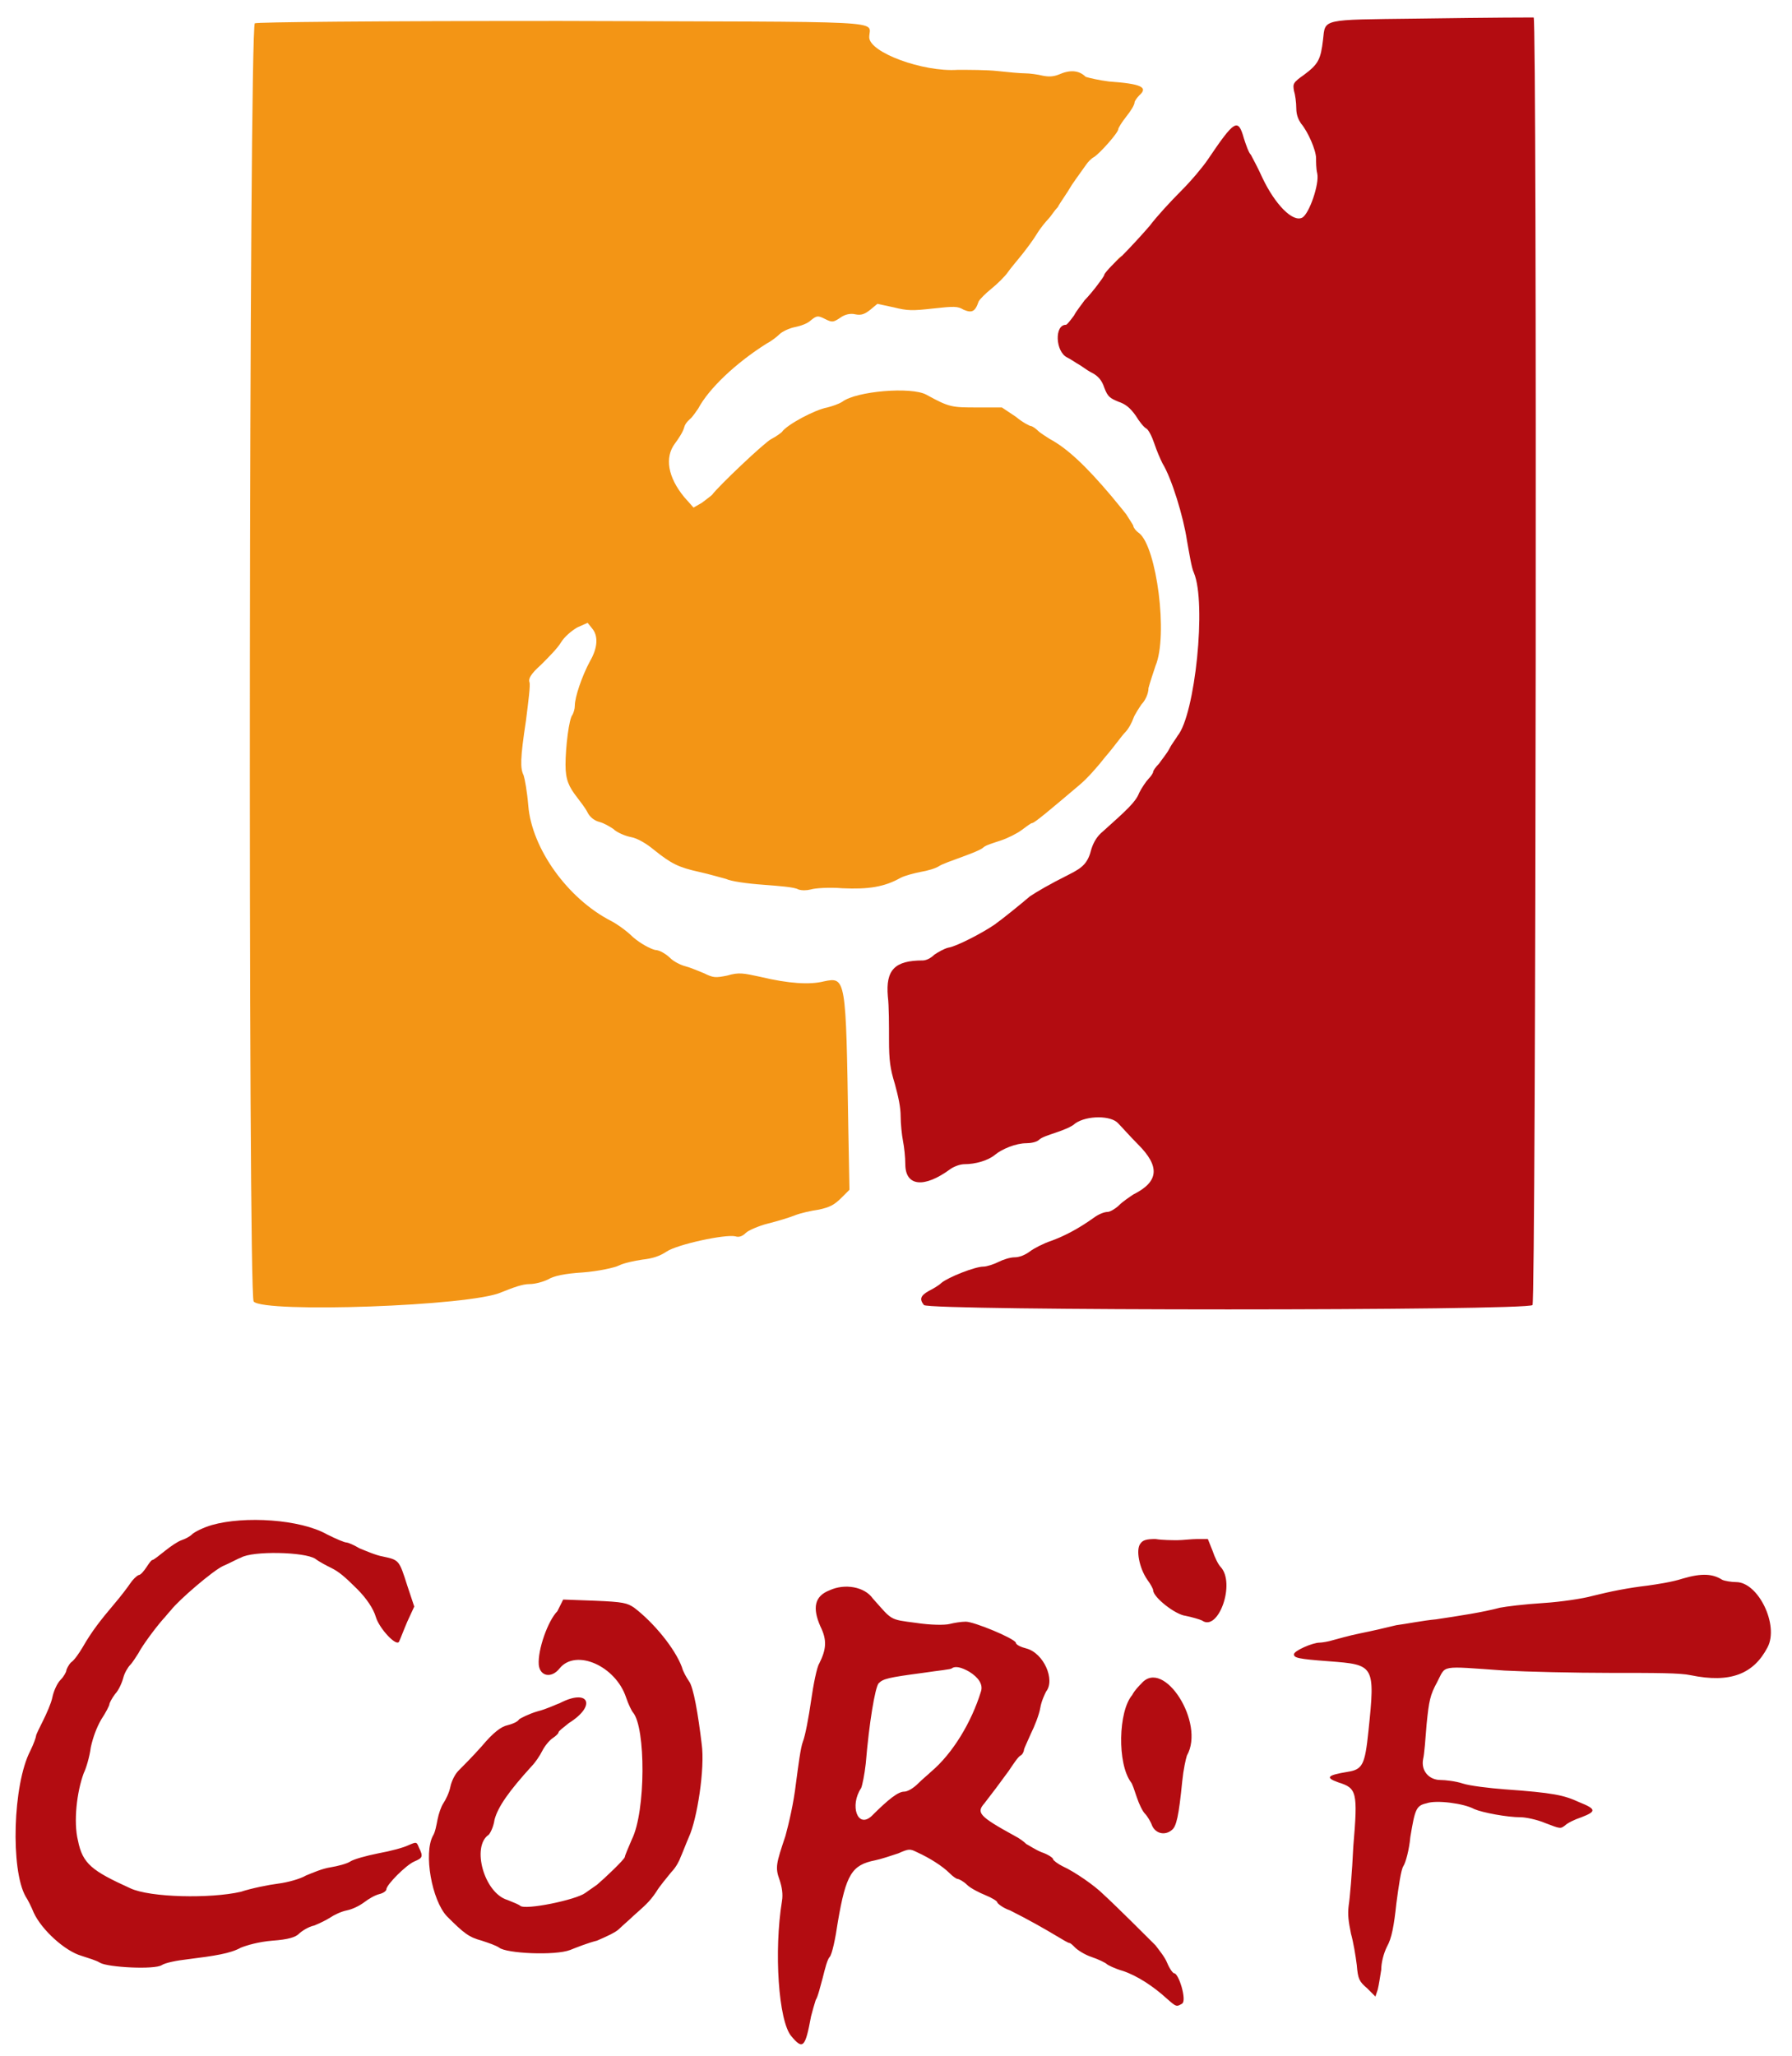 <?xml version="1.0" encoding="UTF-8"?> <!-- Generator: Adobe Illustrator 25.0.0, SVG Export Plug-In . SVG Version: 6.00 Build 0) --> <svg xmlns="http://www.w3.org/2000/svg" xmlns:xlink="http://www.w3.org/1999/xlink" version="1.1" id="svg" x="0px" y="0px" viewBox="0 0 154 176.6" style="enable-background:new 0 0 154 176.6;" xml:space="preserve"> <style type="text/css"> .st0{fill-rule:evenodd;clip-rule:evenodd;fill:#F39515;} .st1{fill-rule:evenodd;clip-rule:evenodd;fill:#B30C11;} </style> <g id="svgg"> <path id="path0" class="st0" d="M21.9,2c-0.5,0.3-0.6,109.3-0.1,109.8c0.9,1,18.7,0.4,21.3-0.8c1-0.4,1.8-0.7,2.4-0.7 c0.5,0,1.2-0.2,1.6-0.4c0.5-0.3,1.4-0.5,3-0.6c1.3-0.1,2.7-0.4,3.1-0.6c0.4-0.2,1.3-0.4,2-0.5c0.9-0.1,1.5-0.3,2.1-0.7 c0.9-0.6,5-1.5,5.9-1.3c0.3,0.1,0.6,0,0.9-0.3c0.2-0.2,1.1-0.6,1.9-0.8c0.8-0.2,1.8-0.5,2.3-0.7s1.4-0.4,2.1-0.5 c0.9-0.2,1.3-0.4,1.9-1l0.7-0.7l-0.1-5.4c-0.2-12.8-0.2-12.9-2.1-12.5c-1.2,0.3-3,0.2-5.5-0.4c-1.4-0.3-1.8-0.4-2.8-0.1 c-1,0.2-1.2,0.2-2-0.2c-0.5-0.2-1.2-0.5-1.6-0.6c-0.4-0.1-1-0.4-1.3-0.7c-0.3-0.3-0.9-0.7-1.3-0.7c-0.4-0.1-1.2-0.5-1.9-1.1 c-0.6-0.6-1.5-1.2-1.9-1.4c-3.7-1.9-6.8-6.2-7.1-9.9c-0.1-1.2-0.3-2.3-0.4-2.6c-0.3-0.6-0.3-1.4,0.2-4.7c0.2-1.6,0.4-3.1,0.3-3.3 c-0.1-0.3,0.1-0.7,1-1.5c0.6-0.6,1.4-1.4,1.7-1.9c0.3-0.5,0.9-1,1.4-1.3l0.9-0.4l0.4,0.5c0.5,0.6,0.5,1.6-0.2,2.8 c-0.7,1.3-1.3,3.1-1.3,3.8c0,0.3-0.1,0.6-0.2,0.8c-0.3,0.3-0.6,2.8-0.6,4.3c0,1.3,0.3,1.9,1,2.8c0.3,0.4,0.7,0.9,0.9,1.3 c0.2,0.4,0.6,0.7,1,0.8c0.4,0.1,0.9,0.4,1.2,0.6c0.3,0.3,1,0.6,1.5,0.7c0.6,0.1,1.4,0.6,2,1.1c1.5,1.2,2.1,1.5,3.9,1.9 c0.9,0.2,1.9,0.5,2.3,0.6c0.4,0.2,1.8,0.4,3.2,0.5c1.3,0.1,2.7,0.2,3,0.4c0.3,0.1,0.7,0.1,1.1,0c0.3-0.1,1.5-0.2,2.7-0.1 c2.2,0.1,3.6-0.1,5-0.9c0.4-0.2,1.2-0.4,1.7-0.5c0.6-0.1,1.3-0.3,1.6-0.5c0.3-0.2,1.2-0.5,2-0.8c0.8-0.3,1.6-0.6,1.8-0.8 c0.2-0.2,0.9-0.4,1.5-0.6c0.6-0.2,1.4-0.6,1.8-0.9c0.4-0.3,0.8-0.6,0.9-0.6c0.2,0,1.5-1.1,4.1-3.3c0.6-0.5,1.5-1.5,2.2-2.4 c0.7-0.8,1.4-1.8,1.7-2.1c0.3-0.3,0.6-0.9,0.7-1.2c0.1-0.3,0.5-0.9,0.7-1.2c0.3-0.3,0.6-0.9,0.6-1.4c0.1-0.4,0.4-1.3,0.6-1.9 c1.1-2.6,0.1-10.2-1.4-11.4c-0.3-0.2-0.5-0.5-0.5-0.6s-0.3-0.5-0.6-1c-0.3-0.4-0.9-1.1-1.3-1.6c-2.2-2.6-3.8-4.1-5.3-4.9 c-0.3-0.2-0.8-0.5-1-0.7c-0.2-0.2-0.5-0.4-0.6-0.4s-0.7-0.3-1.3-0.8L86.1,35L84,35c-2.2,0-2.4,0-4.4-1.1c-1.3-0.7-6-0.3-7.2,0.6 c-0.3,0.2-0.9,0.4-1.3,0.5c-1.1,0.2-3.5,1.5-3.9,2.1c-0.1,0.1-0.5,0.4-0.9,0.6c-0.6,0.3-4.6,4.1-5.1,4.8c-0.1,0.1-0.5,0.4-0.9,0.7 l-0.7,0.4l-0.8-0.9c-1.4-1.7-1.7-3.4-0.8-4.6c0.3-0.4,0.7-1,0.8-1.4s0.5-0.7,0.6-0.8s0.4-0.5,0.6-0.8c0.9-1.7,3.2-3.9,5.9-5.6 c0.4-0.2,0.9-0.6,1.1-0.8c0.2-0.2,0.8-0.5,1.3-0.6c0.5-0.1,1.1-0.3,1.4-0.6c0.5-0.4,0.6-0.4,1.2-0.1c0.6,0.3,0.7,0.3,1.3-0.1 c0.4-0.3,0.9-0.4,1.3-0.3c0.5,0.1,0.8,0,1.3-0.4l0.6-0.5l1.4,0.3c1.2,0.3,1.6,0.3,3.4,0.1c1.8-0.2,2.1-0.2,2.6,0.1 c0.7,0.3,1,0.2,1.3-0.7c0.1-0.2,0.6-0.7,1.1-1.1c0.5-0.4,1.2-1.1,1.4-1.4c0.2-0.3,0.8-1,1.2-1.5c0.4-0.5,1-1.3,1.3-1.8 c0.3-0.5,0.8-1.1,1-1.3c0.2-0.2,0.5-0.7,0.8-1c0.2-0.4,0.8-1.2,1.2-1.9c0.4-0.6,1-1.4,1.2-1.7c0.2-0.3,0.5-0.6,0.7-0.7 c0.5-0.3,2.1-2.1,2.1-2.4c0-0.1,0.3-0.6,0.7-1.1c0.4-0.5,0.7-1,0.7-1.2c0-0.1,0.2-0.4,0.4-0.6c0.8-0.7,0.2-1-2.6-1.2 c-0.8-0.1-1.7-0.3-2-0.4C92.7,6,91.9,6,91,6.4c-0.5,0.2-0.9,0.2-1.4,0.1c-0.4-0.1-1.1-0.2-1.5-0.2c-0.4,0-1.5-0.1-2.4-0.2 C84.8,6,83.3,6,82.3,6c-3,0.2-7.6-1.5-7.6-2.8c0-1.5,2.5-1.3-26.6-1.4C31.8,1.8,22.1,1.9,21.9,2 M95.7,22.7l-0.6,0.7L95.7,22.7 c0.7-0.5,0.8-0.7,0.7-0.7C96.3,22,96,22.3,95.7,22.7"></path> <path id="path1" class="st1" d="M121.7,1.6c-8.2,0.1-7.8,0-8,1.8c-0.2,1.7-0.4,2.1-1.6,3c-1,0.7-1,0.8-0.9,1.4 c0.1,0.3,0.2,1,0.2,1.5c0,0.6,0.2,1,0.4,1.3c0.6,0.7,1.3,2.3,1.3,3c0,0.3,0,0.9,0.1,1.3c0.2,0.9-0.7,3.5-1.3,3.8 c-0.8,0.4-2.3-1.1-3.4-3.4c-0.4-0.9-0.9-1.8-1-2c-0.2-0.2-0.4-0.8-0.6-1.4c-0.5-1.8-0.8-1.6-3.1,1.8c-0.4,0.6-1.4,1.8-2.3,2.7 c-0.9,0.9-2.1,2.2-2.7,3c-0.6,0.7-1.7,1.9-2.5,2.7c-0.8,0.7-1.4,1.4-1.4,1.5c0,0.1-0.3,0.5-0.6,0.9c-0.3,0.4-0.8,1-1.1,1.3 c-0.2,0.3-0.7,0.9-0.9,1.3c-0.3,0.4-0.6,0.8-0.7,0.8c-1,0-0.9,2.3,0.1,2.8c0.4,0.2,0.8,0.5,1,0.6s0.7,0.5,1.1,0.7 c0.6,0.3,0.9,0.7,1.1,1.3c0.3,0.8,0.5,0.9,1.2,1.2c0.6,0.2,1,0.5,1.5,1.2c0.3,0.5,0.7,1,0.9,1.1c0.2,0.1,0.5,0.7,0.7,1.3 c0.2,0.6,0.5,1.3,0.7,1.7c0.8,1.3,1.8,4.6,2.1,6.6c0.2,1.1,0.4,2.4,0.6,2.8c1.1,2.6,0.1,12.2-1.4,14c-0.1,0.2-0.5,0.7-0.7,1.1 c-0.2,0.4-0.7,1-0.9,1.3c-0.3,0.3-0.5,0.6-0.5,0.7c0,0.1-0.2,0.4-0.4,0.6c-0.2,0.2-0.6,0.8-0.8,1.2c-0.3,0.8-1.1,1.5-3.1,3.3 c-0.5,0.4-0.8,0.9-1,1.5c-0.3,1.2-0.7,1.6-1.9,2.2c-1.8,0.9-2.8,1.5-3.4,1.9c-0.7,0.6-2.3,1.9-3,2.4c-1,0.7-3.3,1.9-4,2 c-0.4,0.1-0.9,0.4-1.2,0.6c-0.3,0.3-0.7,0.5-1,0.5c-2.4,0-3.2,0.8-3,3.1c0.1,0.8,0.1,2.5,0.1,3.7c0,1.8,0.1,2.5,0.5,3.8 c0.3,1.1,0.5,2,0.5,2.8c0,0.6,0.1,1.6,0.2,2.1c0.1,0.5,0.2,1.4,0.2,2c0,1.9,1.6,2.1,3.9,0.4c0.3-0.2,0.8-0.4,1.2-0.4 c0.9,0,2-0.3,2.6-0.8c0.6-0.5,1.8-1,2.7-1c0.4,0,0.9-0.1,1.1-0.3c0.2-0.2,0.8-0.4,1.4-0.6c0.6-0.2,1.4-0.5,1.7-0.8 c1-0.7,3.1-0.7,3.7,0c0.3,0.3,1,1.1,1.7,1.8c1.9,1.9,1.8,3.2-0.4,4.3c-0.3,0.2-0.9,0.6-1.2,0.9c-0.3,0.3-0.8,0.6-1,0.6 c-0.3,0-0.8,0.2-1.2,0.5c-1.4,1-2.6,1.6-3.7,2c-0.6,0.2-1.4,0.6-1.8,0.9c-0.4,0.3-0.9,0.5-1.3,0.5c-0.4,0-1,0.2-1.4,0.4 c-0.4,0.2-1,0.4-1.3,0.4c-0.7,0-3,0.9-3.6,1.4c-0.2,0.2-0.7,0.5-1.1,0.7c-0.7,0.4-0.8,0.7-0.4,1.2c0.4,0.5,51.9,0.5,52.3,0 c0.3-0.4,0.4-110.4,0.1-110.6C131.4,1.5,128.7,1.5,121.7,1.6 M18.2,131c-0.7,0.2-1.5,0.6-1.7,0.8c-0.2,0.2-0.6,0.4-0.9,0.5 c-0.3,0.1-0.9,0.5-1.4,0.9c-0.5,0.4-1,0.8-1.1,0.8c-0.1,0-0.3,0.3-0.5,0.6c-0.2,0.3-0.5,0.7-0.7,0.7c-0.2,0.1-0.5,0.4-0.7,0.7 c-0.2,0.3-0.8,1.1-1.4,1.8c-1.1,1.3-1.9,2.3-2.7,3.7c-0.3,0.5-0.7,1.1-1,1.3c-0.2,0.2-0.4,0.6-0.4,0.7c0,0.1-0.2,0.5-0.5,0.8 c-0.3,0.3-0.6,1-0.7,1.5c-0.1,0.5-0.5,1.4-0.8,2c-0.3,0.6-0.6,1.2-0.6,1.3s-0.2,0.7-0.5,1.3c-1.5,2.9-1.7,10.2-0.4,12.5 c0.2,0.3,0.5,0.9,0.7,1.4c0.7,1.5,2.7,3.3,4.1,3.7c0.6,0.2,1.3,0.4,1.6,0.6c0.7,0.4,4.7,0.6,5.3,0.2c0.3-0.2,1.3-0.4,2.2-0.5 c2.4-0.3,3.7-0.5,4.6-1c0.5-0.2,1.5-0.5,2.7-0.6c1.4-0.1,2-0.3,2.3-0.6c0.2-0.2,0.8-0.6,1.3-0.7c0.5-0.2,1.1-0.5,1.4-0.7 c0.3-0.2,0.9-0.5,1.4-0.6c0.5-0.1,1.1-0.4,1.5-0.7c0.4-0.3,0.9-0.6,1.3-0.7c0.4-0.1,0.6-0.3,0.6-0.4c0-0.4,1.7-2.1,2.4-2.4 c0.7-0.3,0.8-0.4,0.4-1.2c-0.2-0.5-0.2-0.5-0.9-0.2c-0.4,0.2-1.5,0.5-2.6,0.7c-1,0.2-2.1,0.5-2.4,0.7c-0.3,0.2-1.1,0.4-1.7,0.5 c-0.7,0.1-1.6,0.5-2.1,0.7c-0.5,0.3-1.6,0.6-2.4,0.7c-0.8,0.1-2.3,0.4-3.2,0.7c-2.6,0.6-7.8,0.5-9.5-0.3c-3.3-1.5-4.1-2.1-4.5-4.1 c-0.4-1.6-0.1-4.2,0.5-5.8c0.2-0.4,0.5-1.4,0.6-2.2c0.2-0.9,0.5-1.7,0.9-2.4c0.4-0.6,0.7-1.2,0.7-1.3c0-0.1,0.2-0.5,0.5-0.9 c0.3-0.3,0.6-1,0.7-1.4c0.1-0.4,0.4-0.9,0.6-1.1c0.2-0.2,0.5-0.7,0.7-1c0.3-0.6,1.4-2.1,2.1-2.9c0.2-0.2,0.5-0.6,0.7-0.8 c0.6-0.8,3.6-3.4,4.5-3.8c0.5-0.2,1.2-0.6,1.5-0.7c1-0.6,5.5-0.5,6.4,0.1c0.4,0.3,1,0.6,1.4,0.8c0.6,0.3,1.1,0.7,2.2,1.8 c0.8,0.8,1.4,1.7,1.6,2.4c0.3,1,1.8,2.6,2,2.1c0.1-0.2,0.4-1,0.7-1.7l0.6-1.3l-0.6-1.8c-0.7-2.2-0.7-2.2-2.1-2.5 c-0.6-0.1-1.5-0.5-2-0.7c-0.5-0.3-1-0.5-1.1-0.5c-0.2,0-0.9-0.3-1.7-0.7C25.8,130.5,21,130.2,18.2,131 M98,132.6 c-0.4,0.5-0.1,2.1,0.6,3.1c0.3,0.4,0.5,0.8,0.5,0.9c0,0.6,1.9,2.1,2.8,2.2c0.5,0.1,1.2,0.3,1.4,0.4c1.4,1,2.9-3.2,1.6-4.6 c-0.2-0.2-0.5-0.8-0.7-1.4l-0.4-1l-0.9,0c-0.5,0-1.3,0.1-1.7,0.1c-0.4,0-1.3,0-1.9-0.1C98.5,132.2,98.2,132.3,98,132.6 M144.6,135.6c-0.9,0.3-2.3,0.5-3,0.6c-1.7,0.2-3.2,0.5-4.8,0.9c-0.7,0.2-2.6,0.5-4.2,0.6c-1.6,0.1-3.2,0.3-3.7,0.4 c-1.5,0.4-3.5,0.7-5.5,1c-1.1,0.1-2.6,0.4-3.4,0.5c-0.8,0.2-2.1,0.5-3.1,0.7s-2,0.5-2.4,0.6c-0.3,0.1-0.9,0.2-1.1,0.2 c-0.6,0-2.2,0.7-2.2,1c0,0.3,0.3,0.4,3,0.6c3.9,0.3,4,0.3,3.4,6c-0.3,2.9-0.5,3.3-1.8,3.5c-1.8,0.3-1.9,0.5-0.8,0.9 c1.6,0.5,1.7,0.8,1.3,5.5c-0.1,2.2-0.3,4.5-0.4,5.1c-0.1,0.8,0,1.4,0.2,2.4c0.2,0.7,0.4,1.9,0.5,2.7c0.1,1.2,0.2,1.4,0.9,2l0.7,0.7 l0.2-0.6c0.1-0.4,0.2-1.1,0.3-1.7c0-0.6,0.2-1.4,0.5-2c0.4-0.7,0.6-1.8,0.8-3.7c0.2-1.5,0.4-2.9,0.6-3.2c0.2-0.3,0.5-1.4,0.6-2.5 c0.4-2.4,0.5-2.7,1.4-2.9c0.8-0.3,3.2,0,4.1,0.5c0.7,0.3,2.8,0.7,4,0.7c0.4,0,1.4,0.2,2.1,0.5c1.3,0.5,1.3,0.5,1.7,0.2 c0.2-0.2,0.8-0.5,1.4-0.7c1.3-0.5,1.3-0.7-0.2-1.3c-1.3-0.6-2.2-0.8-6.4-1.1c-1.3-0.1-3-0.3-3.6-0.5c-0.6-0.2-1.5-0.3-1.9-0.3 c-1,0-1.7-0.8-1.5-1.8c0.1-0.4,0.2-1.7,0.3-3c0.2-2,0.3-2.5,0.9-3.6c0.8-1.5,0.1-1.4,5.8-1c1.9,0.1,6,0.2,9.1,0.2 c3.9,0,6,0,6.9,0.2c3.4,0.7,5.4-0.1,6.6-2.4c1-1.9-0.8-5.6-2.7-5.6c-0.4,0-1-0.1-1.2-0.2C147.2,135.2,146.3,135.1,144.6,135.6 M71.3,136.6c-1.3,0.5-1.5,1.5-0.8,3.1c0.6,1.2,0.5,2-0.1,3.2c-0.2,0.3-0.5,1.8-0.7,3.2c-0.2,1.4-0.5,3-0.7,3.5 c-0.2,0.5-0.4,2.1-0.6,3.6c-0.2,1.7-0.6,3.4-0.9,4.5c-0.8,2.4-0.9,2.7-0.5,3.8c0.2,0.6,0.3,1.2,0.2,1.8c-0.7,4.3-0.3,10.3,0.8,11.6 c1,1.2,1.2,1,1.7-1.7c0.1-0.4,0.3-1.1,0.4-1.4c0.2-0.3,0.4-1.2,0.6-1.9c0.2-0.8,0.4-1.6,0.6-1.8c0.2-0.2,0.5-1.6,0.7-3 c0.7-4.1,1.2-4.9,3.2-5.3c0.5-0.1,1.4-0.4,2-0.6c0.9-0.4,1-0.4,1.6-0.1c1.1,0.5,2.2,1.2,2.8,1.8c0.3,0.3,0.6,0.5,0.7,0.5 c0.1,0,0.5,0.2,0.8,0.5c0.3,0.3,1.1,0.7,1.6,0.9c0.5,0.2,1,0.5,1,0.6c0,0.1,0.5,0.5,1.1,0.7c1.6,0.8,3,1.6,4,2.2 c0.5,0.3,1,0.6,1.1,0.6s0.3,0.2,0.5,0.4c0.2,0.2,0.8,0.6,1.4,0.8c0.6,0.2,1.2,0.5,1.3,0.6c0.1,0.1,0.7,0.4,1.4,0.6 c1.2,0.4,2.6,1.3,3.8,2.4c0.8,0.7,0.8,0.7,1.3,0.4c0.4-0.3-0.3-2.6-0.7-2.6c-0.1,0-0.4-0.4-0.6-0.9c-0.2-0.5-0.7-1.1-1-1.5 c-0.6-0.6-3.4-3.4-4.5-4.4c-0.7-0.7-2.4-1.9-3.5-2.4c-0.4-0.2-0.8-0.5-0.8-0.6s-0.4-0.4-1-0.6c-0.5-0.2-1.1-0.6-1.3-0.7 c-0.2-0.2-0.6-0.5-1-0.7c-3.1-1.7-3.3-2-2.6-2.8c0.7-0.9,1.3-1.7,2.1-2.8c0.4-0.6,0.8-1.2,1-1.3c0.2-0.1,0.3-0.4,0.3-0.5 c0-0.1,0.3-0.7,0.6-1.4c0.3-0.6,0.7-1.6,0.8-2.2c0.1-0.6,0.4-1.2,0.5-1.4c0.8-1-0.2-3.3-1.7-3.7c-0.4-0.1-0.9-0.3-0.9-0.5 c-0.2-0.4-3.6-1.8-4.3-1.8c-0.4,0-1,0.1-1.4,0.2c-0.4,0.1-1.6,0.1-2.9-0.1c-2.3-0.3-2-0.2-3.7-2.1C74.3,136.3,72.6,136,71.3,136.6 M47.9,138.4c-0.8,0.8-1.7,3.3-1.6,4.6c0.1,1,1.1,1.2,1.8,0.3c1.4-1.7,4.8-0.2,5.7,2.5c0.2,0.6,0.5,1.2,0.6,1.3 c1.1,1.3,1.1,8.5-0.1,10.9c-0.3,0.7-0.6,1.4-0.6,1.5c0,0.2-1.8,1.9-2.4,2.4c-0.3,0.2-0.7,0.5-1,0.7c-0.8,0.6-5.2,1.5-5.6,1.1 c-0.1-0.1-0.6-0.3-1.1-0.5c-2-0.6-3.1-4.6-1.6-5.6c0.1-0.1,0.4-0.6,0.5-1.3c0.3-1.1,1.2-2.4,3.2-4.6c0.3-0.3,0.7-0.9,0.9-1.3 c0.2-0.4,0.6-0.9,0.9-1.1c0.3-0.2,0.5-0.4,0.5-0.5c0-0.1,0.4-0.4,0.9-0.8c2.4-1.5,1.7-3-0.8-1.7c-0.3,0.1-1.1,0.5-1.9,0.7 c-0.7,0.2-1.5,0.6-1.6,0.7c-0.1,0.2-0.6,0.4-1,0.5c-0.5,0.1-1.2,0.6-2.2,1.8c-0.8,0.9-1.7,1.8-2,2.1c-0.3,0.3-0.6,0.9-0.7,1.4 c-0.1,0.5-0.4,1.1-0.6,1.4c-0.2,0.3-0.4,0.9-0.5,1.4c-0.1,0.5-0.2,1.1-0.4,1.4c-0.8,1.5-0.1,5.5,1.2,6.9c1.5,1.5,1.9,1.8,3,2.1 c0.6,0.2,1.2,0.4,1.5,0.6c0.6,0.5,4.8,0.7,6.1,0.2c0.5-0.2,1.5-0.6,2.3-0.8c0.7-0.3,1.6-0.7,1.9-1c0.3-0.3,0.9-0.8,1.2-1.1 c1-0.9,1.4-1.2,2-2.1c0.3-0.5,0.9-1.2,1.3-1.7c0.4-0.4,0.7-1,0.8-1.3c0.1-0.2,0.4-1,0.7-1.7c0.7-1.5,1.4-5.9,1.1-8 c-0.3-2.5-0.7-4.9-1.1-5.4c-0.2-0.3-0.5-0.8-0.6-1.2c-0.6-1.6-2.4-3.8-4.1-5.1c-0.6-0.4-0.9-0.5-3.4-0.6l-2.7-0.1L47.9,138.4 M83.3,143.6c0.8,0.5,1.2,1.1,1,1.7c-0.8,2.6-2.4,5.3-4.3,6.9c-0.2,0.2-0.7,0.6-1.1,1c-0.4,0.4-0.9,0.7-1.2,0.7 c-0.5,0-1.3,0.6-2.8,2.1c-1.2,1.1-1.9-0.9-0.9-2.4c0.1-0.2,0.3-1.2,0.4-2.1c0.3-3.6,0.8-6.5,1.1-6.9c0.4-0.4,0.8-0.5,3.8-0.9 c1.3-0.2,2.5-0.3,2.5-0.4C82.1,143.1,82.6,143.2,83.3,143.6 M98.1,144.6c-0.2,0.2-0.6,0.6-0.8,1c-1.2,1.4-1.3,5.9-0.1,7.5 c0.1,0.1,0.3,0.7,0.5,1.3c0.2,0.6,0.5,1.2,0.7,1.4c0.2,0.2,0.5,0.7,0.6,1c0.3,0.7,1.1,0.9,1.7,0.4c0.4-0.3,0.6-1.2,0.9-4.2 c0.1-1,0.3-1.9,0.4-2.2C103.6,148,100,142.4,98.1,144.6"></path> </g> </svg> 